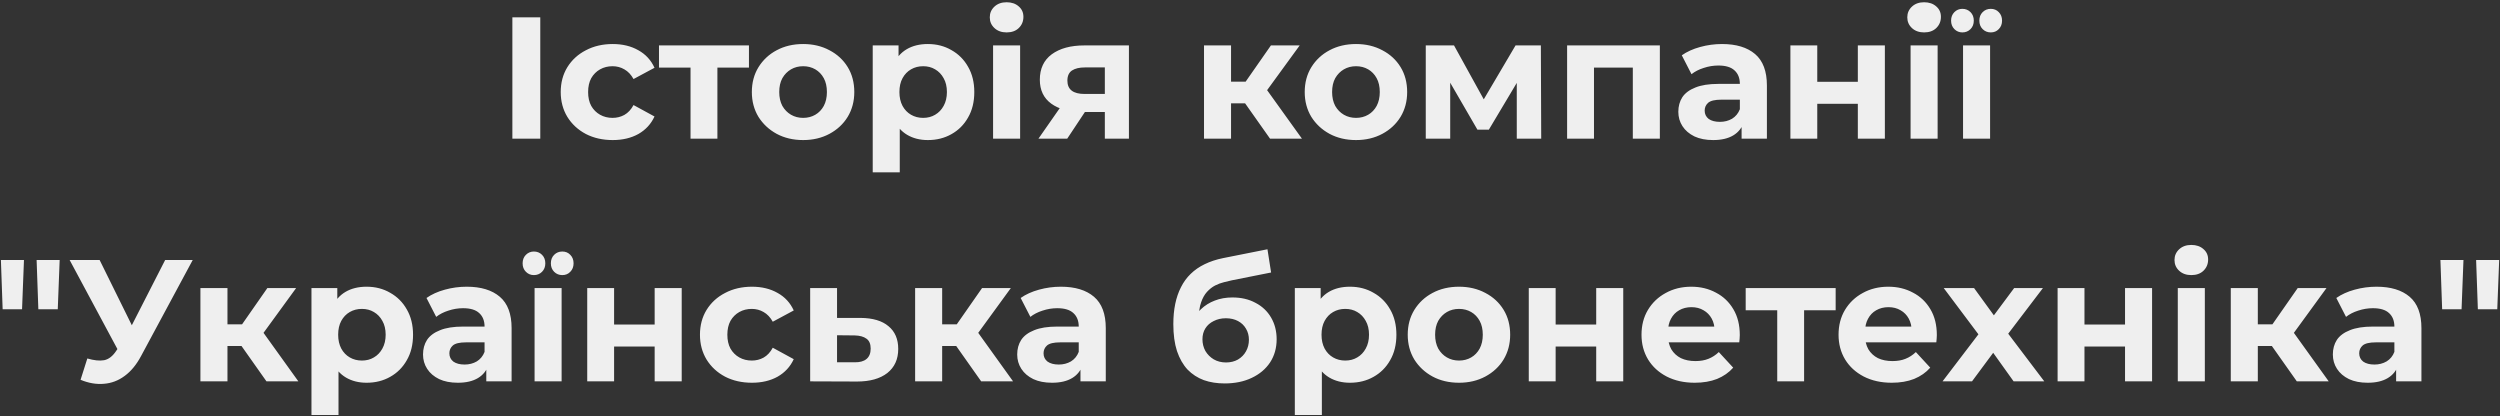 <svg xmlns="http://www.w3.org/2000/svg" width="649" height="108" viewBox="0 0 649 108" fill="none"><rect x="0" y="0" width="649" height="108" fill="#333333" stroke="none"/><path d="M133.012 36V4.5H140.257V36H133.012ZM159.065 36.36C156.455 36.36 154.13 35.835 152.09 34.785C150.05 33.705 148.445 32.22 147.275 30.33C146.135 28.44 145.565 26.295 145.565 23.895C145.565 21.465 146.135 19.32 147.275 17.46C148.445 15.57 150.05 14.1 152.09 13.05C154.13 11.97 156.455 11.43 159.065 11.43C161.615 11.43 163.835 11.97 165.725 13.05C167.615 14.1 169.01 15.615 169.91 17.595L164.465 20.52C163.835 19.38 163.04 18.54 162.08 18C161.15 17.46 160.13 17.19 159.02 17.19C157.82 17.19 156.74 17.46 155.78 18C154.82 18.54 154.055 19.305 153.485 20.295C152.945 21.285 152.675 22.485 152.675 23.895C152.675 25.305 152.945 26.505 153.485 27.495C154.055 28.485 154.82 29.25 155.78 29.79C156.74 30.33 157.82 30.6 159.02 30.6C160.13 30.6 161.15 30.345 162.08 29.835C163.04 29.295 163.835 28.44 164.465 27.27L169.91 30.24C169.01 32.19 167.615 33.705 165.725 34.785C163.835 35.835 161.615 36.36 159.065 36.36ZM179.263 36V15.93L180.838 17.55H171.073V11.79H194.428V17.55H184.663L186.238 15.93V36H179.263ZM208.5 36.36C205.92 36.36 203.625 35.82 201.615 34.74C199.635 33.66 198.06 32.19 196.89 30.33C195.75 28.44 195.18 26.295 195.18 23.895C195.18 21.465 195.75 19.32 196.89 17.46C198.06 15.57 199.635 14.1 201.615 13.05C203.625 11.97 205.92 11.43 208.5 11.43C211.05 11.43 213.33 11.97 215.34 13.05C217.35 14.1 218.925 15.555 220.065 17.415C221.205 19.275 221.775 21.435 221.775 23.895C221.775 26.295 221.205 28.44 220.065 30.33C218.925 32.19 217.35 33.66 215.34 34.74C213.33 35.82 211.05 36.36 208.5 36.36ZM208.5 30.6C209.67 30.6 210.72 30.33 211.65 29.79C212.58 29.25 213.315 28.485 213.855 27.495C214.395 26.475 214.665 25.275 214.665 23.895C214.665 22.485 214.395 21.285 213.855 20.295C213.315 19.305 212.58 18.54 211.65 18C210.72 17.46 209.67 17.19 208.5 17.19C207.33 17.19 206.28 17.46 205.35 18C204.42 18.54 203.67 19.305 203.1 20.295C202.56 21.285 202.29 22.485 202.29 23.895C202.29 25.275 202.56 26.475 203.1 27.495C203.67 28.485 204.42 29.25 205.35 29.79C206.28 30.33 207.33 30.6 208.5 30.6ZM240.868 36.36C238.828 36.36 237.043 35.91 235.513 35.01C233.983 34.11 232.783 32.745 231.913 30.915C231.073 29.055 230.653 26.715 230.653 23.895C230.653 21.045 231.058 18.705 231.868 16.875C232.678 15.045 233.848 13.68 235.378 12.78C236.908 11.88 238.738 11.43 240.868 11.43C243.148 11.43 245.188 11.955 246.988 13.005C248.818 14.025 250.258 15.465 251.308 17.325C252.388 19.185 252.928 21.375 252.928 23.895C252.928 26.445 252.388 28.65 251.308 30.51C250.258 32.37 248.818 33.81 246.988 34.83C245.188 35.85 243.148 36.36 240.868 36.36ZM226.558 44.73V11.79H233.263V16.74L233.128 23.94L233.578 31.095V44.73H226.558ZM239.653 30.6C240.823 30.6 241.858 30.33 242.758 29.79C243.688 29.25 244.423 28.485 244.963 27.495C245.533 26.475 245.818 25.275 245.818 23.895C245.818 22.485 245.533 21.285 244.963 20.295C244.423 19.305 243.688 18.54 242.758 18C241.858 17.46 240.823 17.19 239.653 17.19C238.483 17.19 237.433 17.46 236.503 18C235.573 18.54 234.838 19.305 234.298 20.295C233.758 21.285 233.488 22.485 233.488 23.895C233.488 25.275 233.758 26.475 234.298 27.495C234.838 28.485 235.573 29.25 236.503 29.79C237.433 30.33 238.483 30.6 239.653 30.6ZM257.803 36V11.79H264.823V36H257.803ZM261.313 8.415C260.023 8.415 258.973 8.04 258.163 7.29C257.353 6.54 256.948 5.61 256.948 4.5C256.948 3.39 257.353 2.46 258.163 1.71C258.973 0.96 260.023 0.585 261.313 0.585C262.603 0.585 263.653 0.945 264.463 1.665C265.273 2.355 265.678 3.255 265.678 4.365C265.678 5.535 265.273 6.51 264.463 7.29C263.683 8.04 262.633 8.415 261.313 8.415ZM286.814 36V27.945L287.804 29.07H281.099C277.619 29.07 274.889 28.35 272.909 26.91C270.929 25.47 269.939 23.4 269.939 20.7C269.939 17.82 270.974 15.615 273.044 14.085C275.144 12.555 277.964 11.79 281.504 11.79H293.069V36H286.814ZM269.579 36L276.014 26.775H283.169L277.049 36H269.579ZM286.814 25.785V15.705L287.804 17.505H281.639C280.199 17.505 279.074 17.775 278.264 18.315C277.484 18.855 277.094 19.725 277.094 20.925C277.094 23.235 278.579 24.39 281.549 24.39H287.804L286.814 25.785ZM329.705 36L321.605 24.525L327.32 21.15L337.985 36H329.705ZM312.56 36V11.79H319.58V36H312.56ZM317.51 26.82V21.195H325.97V26.82H317.51ZM327.995 24.705L321.425 23.985L329.93 11.79H337.4L327.995 24.705ZM352.025 36.36C349.445 36.36 347.15 35.82 345.14 34.74C343.16 33.66 341.585 32.19 340.415 30.33C339.275 28.44 338.705 26.295 338.705 23.895C338.705 21.465 339.275 19.32 340.415 17.46C341.585 15.57 343.16 14.1 345.14 13.05C347.15 11.97 349.445 11.43 352.025 11.43C354.575 11.43 356.855 11.97 358.865 13.05C360.875 14.1 362.45 15.555 363.59 17.415C364.73 19.275 365.3 21.435 365.3 23.895C365.3 26.295 364.73 28.44 363.59 30.33C362.45 32.19 360.875 33.66 358.865 34.74C356.855 35.82 354.575 36.36 352.025 36.36ZM352.025 30.6C353.195 30.6 354.245 30.33 355.175 29.79C356.105 29.25 356.84 28.485 357.38 27.495C357.92 26.475 358.19 25.275 358.19 23.895C358.19 22.485 357.92 21.285 357.38 20.295C356.84 19.305 356.105 18.54 355.175 18C354.245 17.46 353.195 17.19 352.025 17.19C350.855 17.19 349.805 17.46 348.875 18C347.945 18.54 347.195 19.305 346.625 20.295C346.085 21.285 345.815 22.485 345.815 23.895C345.815 25.275 346.085 26.475 346.625 27.495C347.195 28.485 347.945 29.25 348.875 29.79C349.805 30.33 350.855 30.6 352.025 30.6ZM370.128 36V11.79H377.463L386.598 28.35H383.673L393.438 11.79H400.008L400.098 36H393.753V18.99L394.833 19.71L386.508 33.66H383.538L375.168 19.215L376.473 18.9V36H370.128ZM406.823 36V11.79H430.898V36H423.878V15.975L425.453 17.55H412.223L413.798 15.975V36H406.823ZM452.118 36V31.275L451.668 30.24V21.78C451.668 20.28 451.203 19.11 450.273 18.27C449.373 17.43 447.978 17.01 446.088 17.01C444.798 17.01 443.523 17.22 442.263 17.64C441.033 18.03 439.983 18.57 439.113 19.26L436.593 14.355C437.913 13.425 439.503 12.705 441.363 12.195C443.223 11.685 445.113 11.43 447.033 11.43C450.723 11.43 453.588 12.3 455.628 14.04C457.668 15.78 458.688 18.495 458.688 22.185V36H452.118ZM444.738 36.36C442.848 36.36 441.228 36.045 439.878 35.415C438.528 34.755 437.493 33.87 436.773 32.76C436.053 31.65 435.693 30.405 435.693 29.025C435.693 27.585 436.038 26.325 436.728 25.245C437.448 24.165 438.573 23.325 440.103 22.725C441.633 22.095 443.628 21.78 446.088 21.78H452.523V25.875H446.853C445.203 25.875 444.063 26.145 443.433 26.685C442.833 27.225 442.533 27.9 442.533 28.71C442.533 29.61 442.878 30.33 443.568 30.87C444.288 31.38 445.263 31.635 446.493 31.635C447.663 31.635 448.713 31.365 449.643 30.825C450.573 30.255 451.248 29.43 451.668 28.35L452.748 31.59C452.238 33.15 451.308 34.335 449.958 35.145C448.608 35.955 446.868 36.36 444.738 36.36ZM464.787 36V11.79H471.762V21.24H482.292V11.79H489.312V36H482.292V26.955H471.762V36H464.787ZM495.987 36V11.79H503.007V36H495.987ZM499.497 8.415C498.207 8.415 497.157 8.04 496.347 7.29C495.537 6.54 495.132 5.61 495.132 4.5C495.132 3.39 495.537 2.46 496.347 1.71C497.157 0.96 498.207 0.585 499.497 0.585C500.787 0.585 501.837 0.945 502.647 1.665C503.457 2.355 503.862 3.255 503.862 4.365C503.862 5.535 503.457 6.51 502.647 7.29C501.867 8.04 500.817 8.415 499.497 8.415ZM509.608 36V11.79H516.628V36H509.608ZM516.808 8.415C515.968 8.415 515.263 8.13 514.693 7.56C514.123 6.99 513.838 6.255 513.838 5.355C513.838 4.455 514.123 3.72 514.693 3.15C515.263 2.58 515.968 2.295 516.808 2.295C517.648 2.295 518.338 2.58 518.878 3.15C519.448 3.72 519.733 4.455 519.733 5.355C519.733 6.255 519.448 6.99 518.878 7.56C518.338 8.13 517.648 8.415 516.808 8.415ZM509.428 8.415C508.618 8.415 507.928 8.13 507.358 7.56C506.788 6.99 506.503 6.255 506.503 5.355C506.503 4.455 506.788 3.72 507.358 3.15C507.928 2.58 508.618 2.295 509.428 2.295C510.268 2.295 510.973 2.58 511.543 3.15C512.113 3.72 512.398 4.455 512.398 5.355C512.398 6.255 512.113 6.99 511.543 7.56C510.973 8.13 510.268 8.415 509.428 8.415ZM0.685 80.28L0.235 67.5H6.22L5.725 80.28H0.685ZM9.955 80.28L9.505 67.5H15.49L14.995 80.28H9.955ZM22.669 93.06C24.409 93.57 25.864 93.72 27.034 93.51C28.234 93.27 29.299 92.43 30.229 90.99L31.759 88.695L32.434 87.93L42.874 67.5H50.029L36.619 92.43C35.419 94.68 33.994 96.405 32.344 97.605C30.724 98.805 28.939 99.48 26.989 99.63C25.039 99.81 23.014 99.465 20.914 98.595L22.669 93.06ZM32.299 94.005L18.079 67.5H25.864L36.304 88.65L32.299 94.005ZM69.175 99L61.075 87.525L66.79 84.15L77.455 99H69.175ZM52.03 99V74.79H59.05V99H52.03ZM56.98 89.82V84.195H65.44V89.82H56.98ZM67.465 87.705L60.895 86.985L69.4 74.79H76.87L67.465 87.705ZM95.167 99.36C93.127 99.36 91.342 98.91 89.812 98.01C88.282 97.11 87.082 95.745 86.212 93.915C85.372 92.055 84.952 89.715 84.952 86.895C84.952 84.045 85.357 81.705 86.167 79.875C86.977 78.045 88.147 76.68 89.677 75.78C91.207 74.88 93.037 74.43 95.167 74.43C97.447 74.43 99.487 74.955 101.287 76.005C103.117 77.025 104.557 78.465 105.607 80.325C106.687 82.185 107.227 84.375 107.227 86.895C107.227 89.445 106.687 91.65 105.607 93.51C104.557 95.37 103.117 96.81 101.287 97.83C99.487 98.85 97.447 99.36 95.167 99.36ZM80.857 107.73V74.79H87.562V79.74L87.427 86.94L87.877 94.095V107.73H80.857ZM93.952 93.6C95.122 93.6 96.157 93.33 97.057 92.79C97.987 92.25 98.722 91.485 99.262 90.495C99.832 89.475 100.117 88.275 100.117 86.895C100.117 85.485 99.832 84.285 99.262 83.295C98.722 82.305 97.987 81.54 97.057 81C96.157 80.46 95.122 80.19 93.952 80.19C92.782 80.19 91.732 80.46 90.802 81C89.872 81.54 89.137 82.305 88.597 83.295C88.057 84.285 87.787 85.485 87.787 86.895C87.787 88.275 88.057 89.475 88.597 90.495C89.137 91.485 89.872 92.25 90.802 92.79C91.732 93.33 92.782 93.6 93.952 93.6ZM126.242 99V94.275L125.792 93.24V84.78C125.792 83.28 125.327 82.11 124.397 81.27C123.497 80.43 122.102 80.01 120.212 80.01C118.922 80.01 117.647 80.22 116.387 80.64C115.157 81.03 114.107 81.57 113.237 82.26L110.717 77.355C112.037 76.425 113.627 75.705 115.487 75.195C117.347 74.685 119.237 74.43 121.157 74.43C124.847 74.43 127.712 75.3 129.752 77.04C131.792 78.78 132.812 81.495 132.812 85.185V99H126.242ZM118.862 99.36C116.972 99.36 115.352 99.045 114.002 98.415C112.652 97.755 111.617 96.87 110.897 95.76C110.177 94.65 109.817 93.405 109.817 92.025C109.817 90.585 110.162 89.325 110.852 88.245C111.572 87.165 112.697 86.325 114.227 85.725C115.757 85.095 117.752 84.78 120.212 84.78H126.647V88.875H120.977C119.327 88.875 118.187 89.145 117.557 89.685C116.957 90.225 116.657 90.9 116.657 91.71C116.657 92.61 117.002 93.33 117.692 93.87C118.412 94.38 119.387 94.635 120.617 94.635C121.787 94.635 122.837 94.365 123.767 93.825C124.697 93.255 125.372 92.43 125.792 91.35L126.872 94.59C126.362 96.15 125.432 97.335 124.082 98.145C122.732 98.955 120.992 99.36 118.862 99.36ZM138.775 99V74.79H145.795V99H138.775ZM145.975 71.415C145.135 71.415 144.43 71.13 143.86 70.56C143.29 69.99 143.005 69.255 143.005 68.355C143.005 67.455 143.29 66.72 143.86 66.15C144.43 65.58 145.135 65.295 145.975 65.295C146.815 65.295 147.505 65.58 148.045 66.15C148.615 66.72 148.9 67.455 148.9 68.355C148.9 69.255 148.615 69.99 148.045 70.56C147.505 71.13 146.815 71.415 145.975 71.415ZM138.595 71.415C137.785 71.415 137.095 71.13 136.525 70.56C135.955 69.99 135.67 69.255 135.67 68.355C135.67 67.455 135.955 66.72 136.525 66.15C137.095 65.58 137.785 65.295 138.595 65.295C139.435 65.295 140.14 65.58 140.71 66.15C141.28 66.72 141.565 67.455 141.565 68.355C141.565 69.255 141.28 69.99 140.71 70.56C140.14 71.13 139.435 71.415 138.595 71.415ZM152.445 99V74.79H159.42V84.24H169.95V74.79H176.97V99H169.95V89.955H159.42V99H152.445ZM195.21 99.36C192.6 99.36 190.275 98.835 188.235 97.785C186.195 96.705 184.59 95.22 183.42 93.33C182.28 91.44 181.71 89.295 181.71 86.895C181.71 84.465 182.28 82.32 183.42 80.46C184.59 78.57 186.195 77.1 188.235 76.05C190.275 74.97 192.6 74.43 195.21 74.43C197.76 74.43 199.98 74.97 201.87 76.05C203.76 77.1 205.155 78.615 206.055 80.595L200.61 83.52C199.98 82.38 199.185 81.54 198.225 81C197.295 80.46 196.275 80.19 195.165 80.19C193.965 80.19 192.885 80.46 191.925 81C190.965 81.54 190.2 82.305 189.63 83.295C189.09 84.285 188.82 85.485 188.82 86.895C188.82 88.305 189.09 89.505 189.63 90.495C190.2 91.485 190.965 92.25 191.925 92.79C192.885 93.33 193.965 93.6 195.165 93.6C196.275 93.6 197.295 93.345 198.225 92.835C199.185 92.295 199.98 91.44 200.61 90.27L206.055 93.24C205.155 95.19 203.76 96.705 201.87 97.785C199.98 98.835 197.76 99.36 195.21 99.36ZM223.416 82.53C226.596 82.56 229.011 83.28 230.661 84.69C232.341 86.07 233.181 88.035 233.181 90.585C233.181 93.255 232.236 95.34 230.346 96.84C228.456 98.31 225.831 99.045 222.471 99.045L210.321 99V74.79H217.296V82.53H223.416ZM221.841 94.05C223.191 94.08 224.226 93.795 224.946 93.195C225.666 92.595 226.026 91.695 226.026 90.495C226.026 89.295 225.666 88.44 224.946 87.93C224.226 87.39 223.191 87.105 221.841 87.075L217.296 87.03V94.05H221.841ZM254.712 99L246.612 87.525L252.327 84.15L262.992 99H254.712ZM237.567 99V74.79H244.587V99H237.567ZM242.517 89.82V84.195H250.977V89.82H242.517ZM253.002 87.705L246.432 86.985L254.937 74.79H262.407L253.002 87.705ZM280.49 99V94.275L280.04 93.24V84.78C280.04 83.28 279.575 82.11 278.645 81.27C277.745 80.43 276.35 80.01 274.46 80.01C273.17 80.01 271.895 80.22 270.635 80.64C269.405 81.03 268.355 81.57 267.485 82.26L264.965 77.355C266.285 76.425 267.875 75.705 269.735 75.195C271.595 74.685 273.485 74.43 275.405 74.43C279.095 74.43 281.96 75.3 284 77.04C286.04 78.78 287.06 81.495 287.06 85.185V99H280.49ZM273.11 99.36C271.22 99.36 269.6 99.045 268.25 98.415C266.9 97.755 265.865 96.87 265.145 95.76C264.425 94.65 264.065 93.405 264.065 92.025C264.065 90.585 264.41 89.325 265.1 88.245C265.82 87.165 266.945 86.325 268.475 85.725C270.005 85.095 272 84.78 274.46 84.78H280.895V88.875H275.225C273.575 88.875 272.435 89.145 271.805 89.685C271.205 90.225 270.905 90.9 270.905 91.71C270.905 92.61 271.25 93.33 271.94 93.87C272.66 94.38 273.635 94.635 274.865 94.635C276.035 94.635 277.085 94.365 278.015 93.825C278.945 93.255 279.62 92.43 280.04 91.35L281.12 94.59C280.61 96.15 279.68 97.335 278.33 98.145C276.98 98.955 275.24 99.36 273.11 99.36ZM317.917 99.54C315.937 99.54 314.137 99.255 312.517 98.685C310.897 98.085 309.487 97.17 308.287 95.94C307.117 94.68 306.202 93.075 305.542 91.125C304.912 89.175 304.597 86.85 304.597 84.15C304.597 82.23 304.762 80.475 305.092 78.885C305.422 77.295 305.917 75.855 306.577 74.565C307.237 73.245 308.077 72.09 309.097 71.1C310.147 70.08 311.362 69.24 312.742 68.58C314.152 67.89 315.742 67.365 317.512 67.005L329.032 64.71L329.977 70.74L319.807 72.765C319.207 72.885 318.517 73.05 317.737 73.26C316.987 73.44 316.222 73.725 315.442 74.115C314.692 74.505 313.987 75.06 313.327 75.78C312.697 76.47 312.187 77.385 311.797 78.525C311.407 79.635 311.212 81.015 311.212 82.665C311.212 83.175 311.227 83.565 311.257 83.835C311.317 84.105 311.362 84.39 311.392 84.69C311.452 84.99 311.482 85.455 311.482 86.085L309.232 83.88C309.892 82.47 310.732 81.27 311.752 80.28C312.802 79.29 314.002 78.54 315.352 78.03C316.732 77.49 318.262 77.22 319.942 77.22C322.222 77.22 324.217 77.685 325.927 78.615C327.667 79.515 329.017 80.79 329.977 82.44C330.937 84.09 331.417 85.965 331.417 88.065C331.417 90.345 330.847 92.355 329.707 94.095C328.567 95.805 326.977 97.14 324.937 98.1C322.927 99.06 320.587 99.54 317.917 99.54ZM318.277 94.095C319.447 94.095 320.482 93.84 321.382 93.33C322.282 92.79 322.972 92.085 323.452 91.215C323.962 90.315 324.217 89.31 324.217 88.2C324.217 87.12 323.962 86.16 323.452 85.32C322.972 84.48 322.282 83.82 321.382 83.34C320.482 82.86 319.432 82.62 318.232 82.62C317.062 82.62 316.012 82.86 315.082 83.34C314.152 83.79 313.432 84.42 312.922 85.23C312.412 86.04 312.157 86.985 312.157 88.065C312.157 89.175 312.412 90.195 312.922 91.125C313.462 92.025 314.182 92.745 315.082 93.285C316.012 93.825 317.077 94.095 318.277 94.095ZM350.446 99.36C348.406 99.36 346.621 98.91 345.091 98.01C343.561 97.11 342.361 95.745 341.491 93.915C340.651 92.055 340.231 89.715 340.231 86.895C340.231 84.045 340.636 81.705 341.446 79.875C342.256 78.045 343.426 76.68 344.956 75.78C346.486 74.88 348.316 74.43 350.446 74.43C352.726 74.43 354.766 74.955 356.566 76.005C358.396 77.025 359.836 78.465 360.886 80.325C361.966 82.185 362.506 84.375 362.506 86.895C362.506 89.445 361.966 91.65 360.886 93.51C359.836 95.37 358.396 96.81 356.566 97.83C354.766 98.85 352.726 99.36 350.446 99.36ZM336.136 107.73V74.79H342.841V79.74L342.706 86.94L343.156 94.095V107.73H336.136ZM349.231 93.6C350.401 93.6 351.436 93.33 352.336 92.79C353.266 92.25 354.001 91.485 354.541 90.495C355.111 89.475 355.396 88.275 355.396 86.895C355.396 85.485 355.111 84.285 354.541 83.295C354.001 82.305 353.266 81.54 352.336 81C351.436 80.46 350.401 80.19 349.231 80.19C348.061 80.19 347.011 80.46 346.081 81C345.151 81.54 344.416 82.305 343.876 83.295C343.336 84.285 343.066 85.485 343.066 86.895C343.066 88.275 343.336 89.475 343.876 90.495C344.416 91.485 345.151 92.25 346.081 92.79C347.011 93.33 348.061 93.6 349.231 93.6ZM378.766 99.36C376.186 99.36 373.891 98.82 371.881 97.74C369.901 96.66 368.326 95.19 367.156 93.33C366.016 91.44 365.446 89.295 365.446 86.895C365.446 84.465 366.016 82.32 367.156 80.46C368.326 78.57 369.901 77.1 371.881 76.05C373.891 74.97 376.186 74.43 378.766 74.43C381.316 74.43 383.596 74.97 385.606 76.05C387.616 77.1 389.191 78.555 390.331 80.415C391.471 82.275 392.041 84.435 392.041 86.895C392.041 89.295 391.471 91.44 390.331 93.33C389.191 95.19 387.616 96.66 385.606 97.74C383.596 98.82 381.316 99.36 378.766 99.36ZM378.766 93.6C379.936 93.6 380.986 93.33 381.916 92.79C382.846 92.25 383.581 91.485 384.121 90.495C384.661 89.475 384.931 88.275 384.931 86.895C384.931 85.485 384.661 84.285 384.121 83.295C383.581 82.305 382.846 81.54 381.916 81C380.986 80.46 379.936 80.19 378.766 80.19C377.596 80.19 376.546 80.46 375.616 81C374.686 81.54 373.936 82.305 373.366 83.295C372.826 84.285 372.556 85.485 372.556 86.895C372.556 88.275 372.826 89.475 373.366 90.495C373.936 91.485 374.686 92.25 375.616 92.79C376.546 93.33 377.596 93.6 378.766 93.6ZM396.869 99V74.79H403.844V84.24H414.374V74.79H421.394V99H414.374V89.955H403.844V99H396.869ZM439.949 99.36C437.189 99.36 434.759 98.82 432.659 97.74C430.589 96.66 428.984 95.19 427.844 93.33C426.704 91.44 426.134 89.295 426.134 86.895C426.134 84.465 426.689 82.32 427.799 80.46C428.939 78.57 430.484 77.1 432.434 76.05C434.384 74.97 436.589 74.43 439.049 74.43C441.419 74.43 443.549 74.94 445.439 75.96C447.359 76.95 448.874 78.39 449.984 80.28C451.094 82.14 451.649 84.375 451.649 86.985C451.649 87.255 451.634 87.57 451.604 87.93C451.574 88.26 451.544 88.575 451.514 88.875H431.849V84.78H447.824L445.124 85.995C445.124 84.735 444.869 83.64 444.359 82.71C443.849 81.78 443.144 81.06 442.244 80.55C441.344 80.01 440.294 79.74 439.094 79.74C437.894 79.74 436.829 80.01 435.899 80.55C434.999 81.06 434.294 81.795 433.784 82.755C433.274 83.685 433.019 84.795 433.019 86.085V87.165C433.019 88.485 433.304 89.655 433.874 90.675C434.474 91.665 435.299 92.43 436.349 92.97C437.429 93.48 438.689 93.735 440.129 93.735C441.419 93.735 442.544 93.54 443.504 93.15C444.494 92.76 445.394 92.175 446.204 91.395L449.939 95.445C448.829 96.705 447.434 97.68 445.754 98.37C444.074 99.03 442.139 99.36 439.949 99.36ZM461.37 99V78.93L462.945 80.55H453.18V74.79H476.535V80.55H466.77L468.345 78.93V99H461.37ZM491.102 99.36C488.342 99.36 485.912 98.82 483.812 97.74C481.742 96.66 480.137 95.19 478.997 93.33C477.857 91.44 477.287 89.295 477.287 86.895C477.287 84.465 477.842 82.32 478.952 80.46C480.092 78.57 481.637 77.1 483.587 76.05C485.537 74.97 487.742 74.43 490.202 74.43C492.572 74.43 494.702 74.94 496.592 75.96C498.512 76.95 500.027 78.39 501.137 80.28C502.247 82.14 502.802 84.375 502.802 86.985C502.802 87.255 502.787 87.57 502.757 87.93C502.727 88.26 502.697 88.575 502.667 88.875H483.002V84.78H498.977L496.277 85.995C496.277 84.735 496.022 83.64 495.512 82.71C495.002 81.78 494.297 81.06 493.397 80.55C492.497 80.01 491.447 79.74 490.247 79.74C489.047 79.74 487.982 80.01 487.052 80.55C486.152 81.06 485.447 81.795 484.937 82.755C484.427 83.685 484.172 84.795 484.172 86.085V87.165C484.172 88.485 484.457 89.655 485.027 90.675C485.627 91.665 486.452 92.43 487.502 92.97C488.582 93.48 489.842 93.735 491.282 93.735C492.572 93.735 493.697 93.54 494.657 93.15C495.647 92.76 496.547 92.175 497.357 91.395L501.092 95.445C499.982 96.705 498.587 97.68 496.907 98.37C495.227 99.03 493.292 99.36 491.102 99.36ZM504.283 99L515.128 84.78L514.993 88.65L504.598 74.79H512.473L519.043 83.835L516.073 83.925L522.868 74.79H530.338L519.898 88.515V84.735L530.698 99H522.733L515.848 89.37L518.773 89.775L511.933 99H504.283ZM534.154 99V74.79H541.129V84.24H551.659V74.79H558.679V99H551.659V89.955H541.129V99H534.154ZM565.354 99V74.79H572.374V99H565.354ZM568.864 71.415C567.574 71.415 566.524 71.04 565.714 70.29C564.904 69.54 564.499 68.61 564.499 67.5C564.499 66.39 564.904 65.46 565.714 64.71C566.524 63.96 567.574 63.585 568.864 63.585C570.154 63.585 571.204 63.945 572.014 64.665C572.824 65.355 573.229 66.255 573.229 67.365C573.229 68.535 572.824 69.51 572.014 70.29C571.234 71.04 570.184 71.415 568.864 71.415ZM596.255 99L588.155 87.525L593.87 84.15L604.535 99H596.255ZM579.11 99V74.79H586.13V99H579.11ZM584.06 89.82V84.195H592.52V89.82H584.06ZM594.545 87.705L587.975 86.985L596.48 74.79H603.95L594.545 87.705ZM622.033 99V94.275L621.583 93.24V84.78C621.583 83.28 621.118 82.11 620.188 81.27C619.288 80.43 617.893 80.01 616.003 80.01C614.713 80.01 613.438 80.22 612.178 80.64C610.948 81.03 609.898 81.57 609.028 82.26L606.508 77.355C607.828 76.425 609.418 75.705 611.278 75.195C613.138 74.685 615.028 74.43 616.948 74.43C620.638 74.43 623.503 75.3 625.543 77.04C627.583 78.78 628.603 81.495 628.603 85.185V99H622.033ZM614.653 99.36C612.763 99.36 611.143 99.045 609.793 98.415C608.443 97.755 607.408 96.87 606.688 95.76C605.968 94.65 605.608 93.405 605.608 92.025C605.608 90.585 605.953 89.325 606.643 88.245C607.363 87.165 608.488 86.325 610.018 85.725C611.548 85.095 613.543 84.78 616.003 84.78H622.438V88.875H616.768C615.118 88.875 613.978 89.145 613.348 89.685C612.748 90.225 612.448 90.9 612.448 91.71C612.448 92.61 612.793 93.33 613.483 93.87C614.203 94.38 615.178 94.635 616.408 94.635C617.578 94.635 618.628 94.365 619.558 93.825C620.488 93.255 621.163 92.43 621.583 91.35L622.663 94.59C622.153 96.15 621.223 97.335 619.873 98.145C618.523 98.955 616.783 99.36 614.653 99.36ZM633.981 80.28L633.531 67.5H639.516L639.021 80.28H633.981ZM643.251 80.28L642.801 67.5H648.786L648.291 80.28H643.251Z" fill="#EFEFEF"></path></svg>